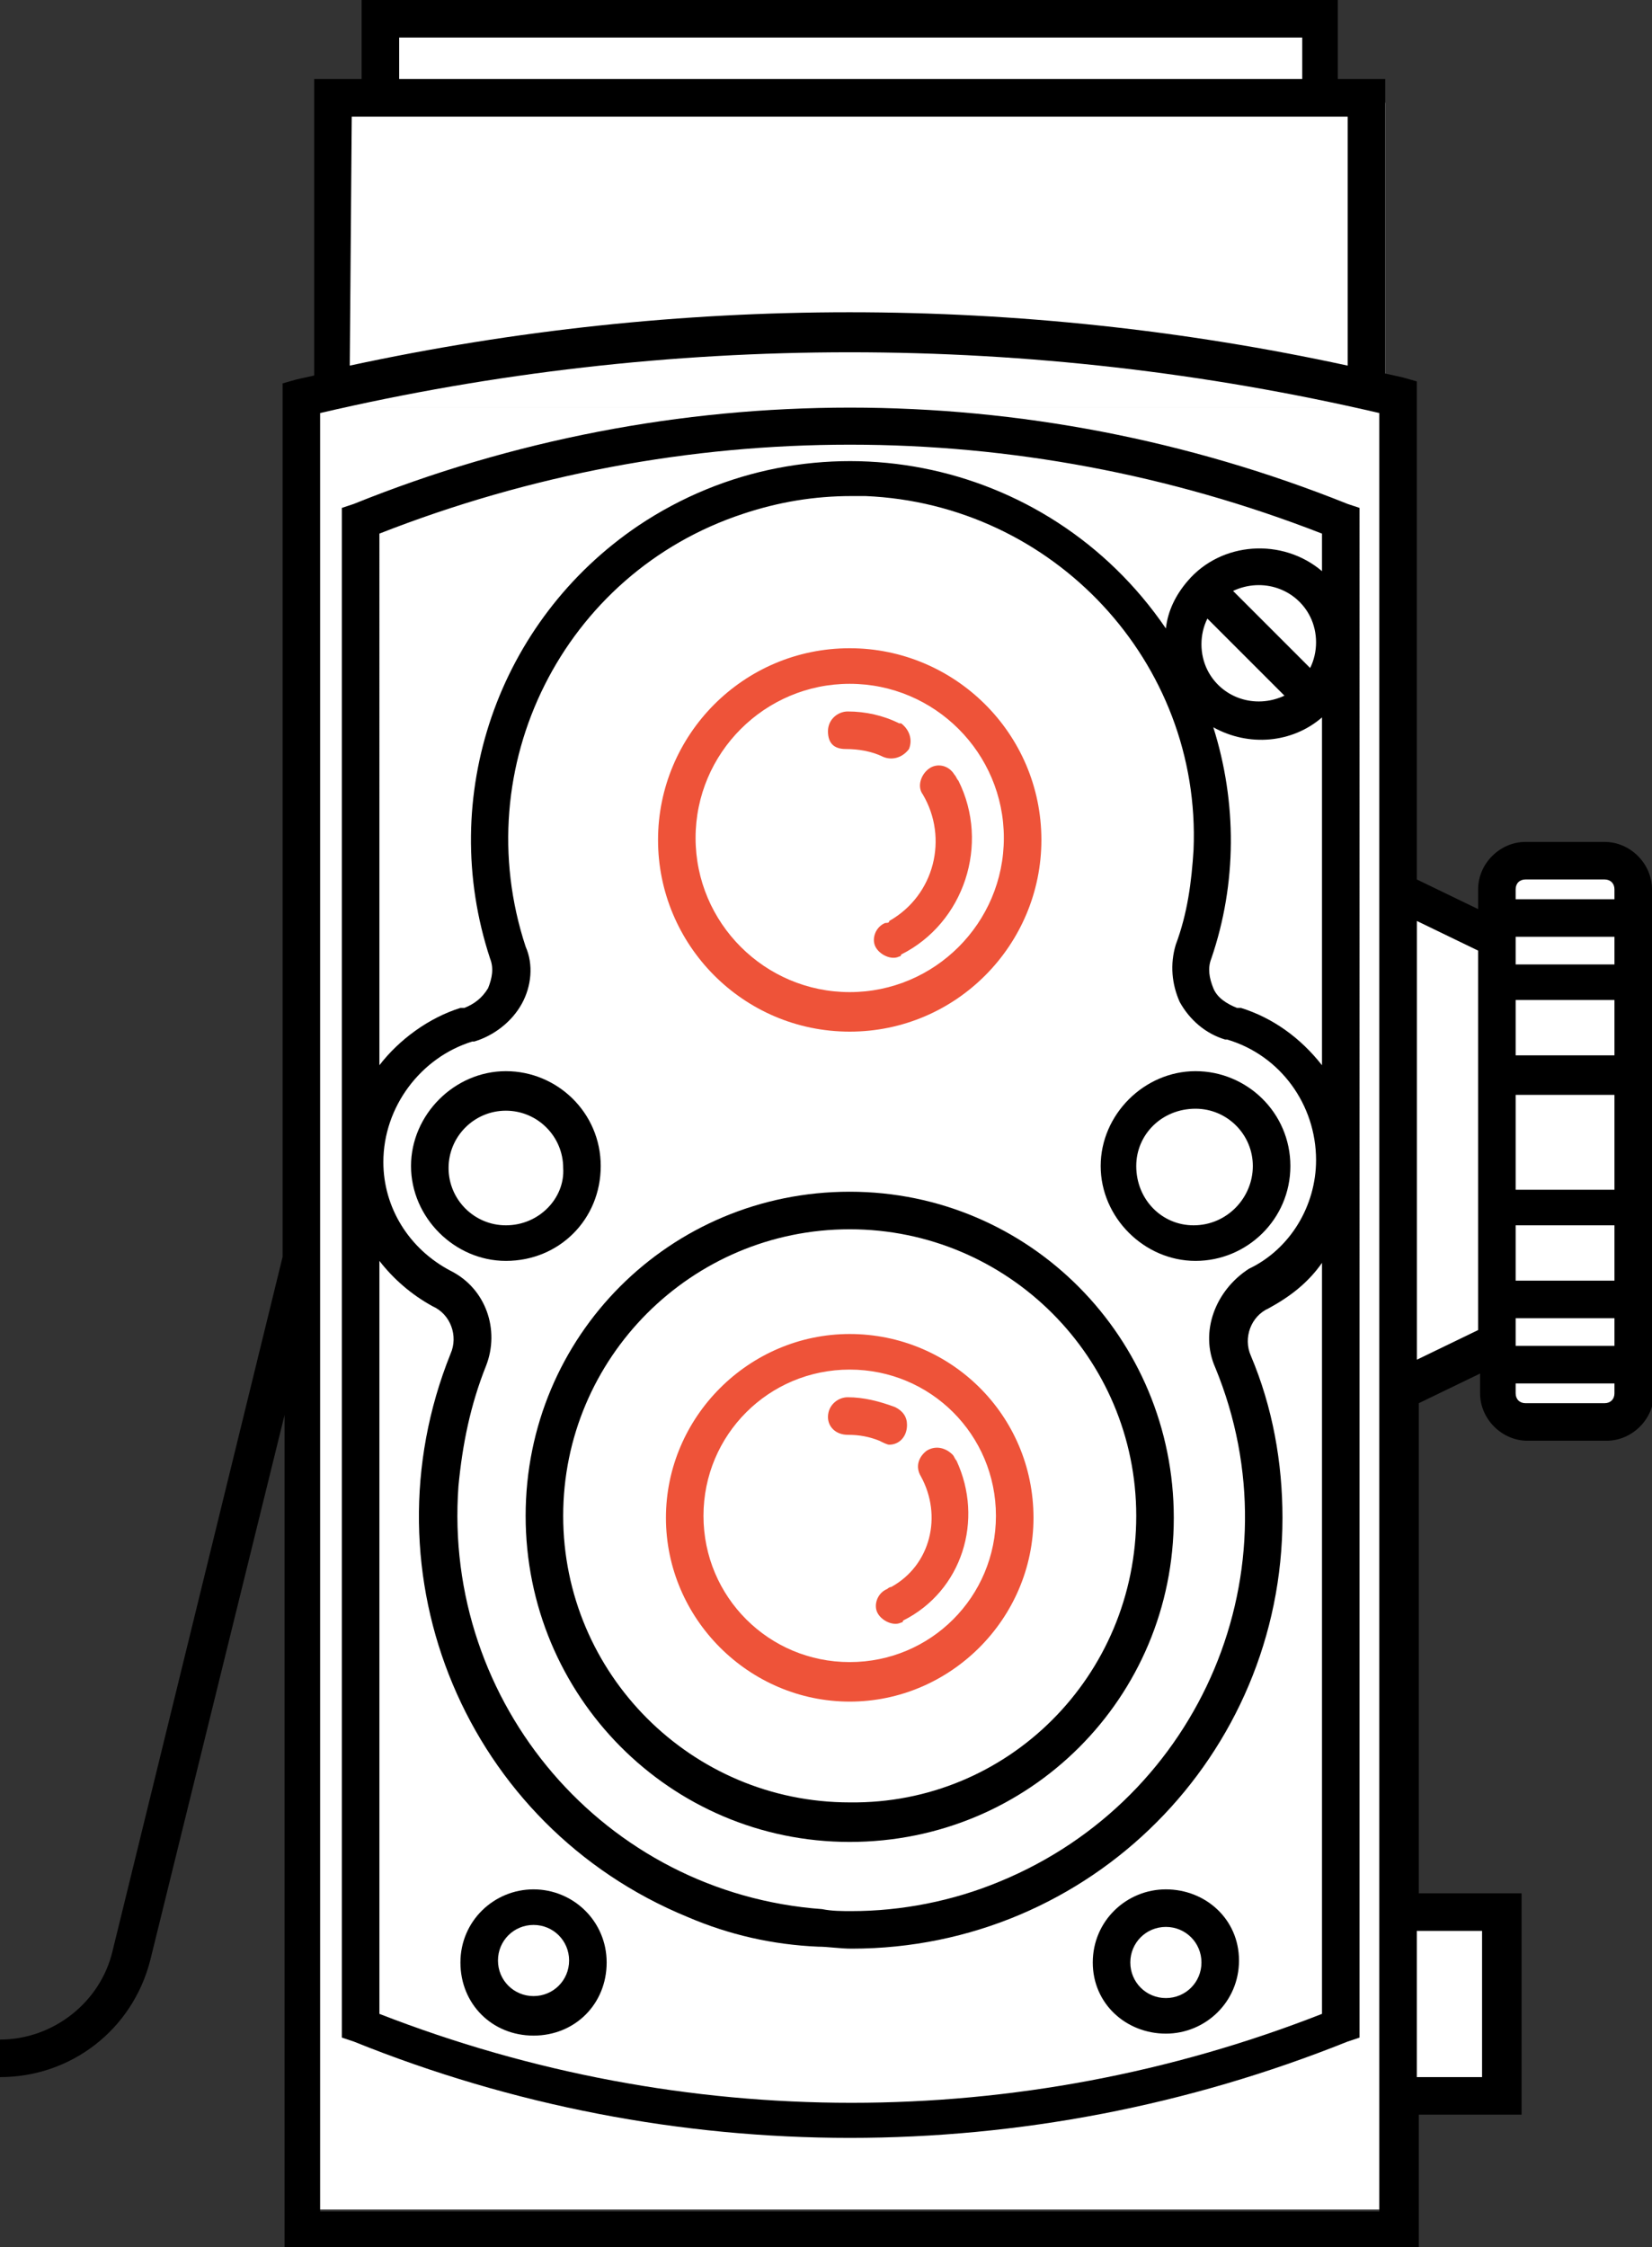 <?xml version="1.0" encoding="utf-8"?>
<!-- Generator: Adobe Illustrator 21.0.2, SVG Export Plug-In . SVG Version: 6.00 Build 0)  -->
<svg version="1.1" id="Layer_1" xmlns="http://www.w3.org/2000/svg" xmlns:xlink="http://www.w3.org/1999/xlink" x="0px" y="0px"
	 viewBox="0 0 83.6 113.7" style="enable-background:new 0 0 83.6 113.7;" xml:space="preserve">
<rect x="0" y="0" width="83.6" height="113.7" fill="#333333" stroke="none"/>
<style type="text/css">
	.st0{fill:#FFFFFF;}
	.st1{fill:#EE5339;}
</style>
<title>Asset 4</title>
<polygon class="st0" points="76.7,68.1 71.7,70.5 71.7,45.9 76.7,48.8 "/>
<rect x="15" y="20.6" class="st0" width="56.1" height="91.2"/>
<rect x="71.1" y="97.1" class="st0" width="4.8" height="9.4"/>
<rect x="16.4" y="5.2" class="st0" width="53.7" height="15.4"/>
<rect x="75.9" y="43.7" class="st0" width="6.7" height="27.8"/>
<rect x="19.7" class="st0" width="47.3" height="5.2"/>
<path d="M17.3,25.7v77.4l0.6,0.2c16.1,6.5,34.1,6.5,50.3,0l0.6-0.2V25.7l-0.6-0.2C52,19,34,19,17.9,25.5L17.3,25.7z M66.9,53.9
	c-1.1-1.4-2.5-2.4-4.1-2.9h-0.2c-0.5-0.2-1-0.5-1.2-1c-0.2-0.5-0.3-1-0.1-1.5c1.3-3.8,1.3-7.9,0.1-11.7c1.8,1,4,0.8,5.5-0.5
	L66.9,53.9L66.9,53.9z M61.5,69.2c4.2,10.2-0.7,21.8-10.9,26c-2.4,1-5,1.5-7.5,1.5c-0.5,0-1,0-1.5-0.1c-11-0.8-19.2-10.4-18.4-21.4
	c0.2-2.1,0.6-4.1,1.4-6.1c0.7-1.8,0-3.9-1.8-4.8c-2.1-1.1-3.4-3.2-3.4-5.5c0-2.8,1.9-5.3,4.5-6.1H24c1-0.3,1.9-1,2.4-1.9
	c0.5-0.9,0.6-2,0.2-2.9c-3-9.1,1.9-18.9,11-21.9c1.8-0.6,3.6-0.9,5.5-0.9h0.7c9.5,0.4,17,8.4,16.6,17.9c-0.1,1.6-0.3,3.2-0.9,4.8
	c-0.3,1-0.2,2,0.2,2.9c0.5,0.9,1.3,1.6,2.3,1.9h0.1c2.7,0.8,4.5,3.3,4.5,6.1c0,2.3-1.3,4.5-3.4,5.5C61.5,65.3,60.7,67.4,61.5,69.2z
	 M65,35.2c-1.5,0.7-3.2,0.1-3.9-1.3c-0.4-0.8-0.4-1.8,0-2.6L65,35.2z M62.4,29.9c1.5-0.7,3.2-0.1,3.9,1.3c0.4,0.8,0.4,1.8,0,2.6
	L62.4,29.9z M19.2,27c15.3-6,32.3-6,47.7,0v1.9c-2-1.7-5.1-1.5-6.8,0.5c-0.6,0.7-1,1.5-1.1,2.4C53,23,41.1,20.7,32.3,26.6
	c-7.1,4.8-10.2,13.7-7.5,21.9c0.2,0.5,0.1,1-0.1,1.5c-0.3,0.5-0.7,0.8-1.2,1h-0.2c-1.6,0.5-3.1,1.6-4.1,2.9V27z M19.2,63.8
	c0.7,0.9,1.6,1.7,2.7,2.3c0.9,0.4,1.3,1.5,0.9,2.4c-4.5,11.2,0.8,23.9,12,28.5c2.1,0.9,4.3,1.4,6.6,1.5c0.5,0,1.1,0.1,1.7,0.1l0,0
	c12.1,0,21.8-9.8,21.8-21.8c0-2.8-0.5-5.6-1.6-8.2c-0.4-0.9,0-2,0.9-2.4c1.1-0.6,2-1.3,2.7-2.3v38c-15.3,6-32.3,6-47.7,0L19.2,63.8
	L19.2,63.8z"/>
<path class="st1" d="M43,52.2c5.4,0,9.7-4.4,9.7-9.7c0-5.4-4.4-9.7-9.7-9.7c-5.4,0-9.7,4.4-9.7,9.7C33.3,47.8,37.6,52.2,43,52.2z
	 M43,34.6c4.3,0,7.8,3.5,7.8,7.8s-3.5,7.8-7.8,7.8s-7.8-3.5-7.8-7.8l0,0C35.2,38.1,38.7,34.6,43,34.6z"/>
<path d="M65.3,59c0-2.7-2.2-4.8-4.8-4.8s-4.8,2.2-4.8,4.8s2.2,4.8,4.8,4.8l0,0C63.1,63.8,65.3,61.7,65.3,59z M60.4,62
	c-1.6,0-2.9-1.3-2.9-3c0-1.6,1.3-2.9,3-2.9c1.6,0,2.9,1.3,2.9,2.9C63.4,60.6,62.1,62,60.4,62C60.5,62,60.5,62,60.4,62z"/>
<path d="M30.4,59c0-2.7-2.2-4.8-4.8-4.8s-4.8,2.2-4.8,4.8s2.2,4.8,4.8,4.8l0,0C28.3,63.8,30.4,61.7,30.4,59z M25.6,62
	c-1.6,0-2.9-1.3-2.9-2.9c0-1.6,1.3-2.9,2.9-2.9c1.6,0,2.9,1.3,2.9,2.9C28.6,60.6,27.3,62,25.6,62C25.6,62,25.6,62,25.6,62z"/>
<path d="M43,60.3c-9.1,0-16.4,7.3-16.4,16.4S33.9,93.2,43,93.2s16.4-7.3,16.4-16.4c0,0,0,0,0,0C59.4,67.7,52.1,60.3,43,60.3z
	 M43,91.2c-8,0-14.5-6.5-14.5-14.5c0-8,6.5-14.5,14.5-14.5c8,0,14.5,6.5,14.5,14.5C57.5,84.8,51,91.3,43,91.2
	C43,91.2,43,91.2,43,91.2z"/>
<path class="st1" d="M43,67.5c-5.1,0-9.3,4.2-9.3,9.3c0,5.1,4.2,9.3,9.3,9.3s9.3-4.2,9.3-9.3C52.3,71.6,48.1,67.5,43,67.5z M43,84.1
	c-4.1,0-7.4-3.3-7.4-7.4s3.3-7.4,7.4-7.4s7.4,3.3,7.4,7.4l0,0C50.4,80.8,47.1,84.1,43,84.1L43,84.1z"/>
<path class="st1" d="M45,73.1c0.5,0,0.9-0.4,0.9-1c0-0.4-0.2-0.7-0.6-0.9c-0.8-0.3-1.6-0.5-2.4-0.5c-0.5,0-1,0.4-1,1
	c0,0.5,0.4,0.9,1,0.9c0.6,0,1.1,0.1,1.6,0.3C44.7,73,44.9,73.1,45,73.1z"/>
<path class="st1" d="M46.9,73.4c-0.4,0.3-0.6,0.8-0.3,1.3c1.1,2,0.5,4.5-1.5,5.6c-0.1,0-0.2,0.1-0.2,0.1c-0.5,0.2-0.7,0.8-0.5,1.2
	s0.8,0.7,1.2,0.5c0,0,0.1,0,0.1-0.1c3-1.5,4.1-5.1,2.7-8.1c-0.1-0.1-0.1-0.2-0.2-0.3C47.9,73.3,47.4,73.1,46.9,73.4z"/>
<path class="st1" d="M42.8,37.9c0.6,0,1.3,0.1,1.9,0.4c0.5,0.2,1,0,1.3-0.4c0.2-0.5,0-1-0.4-1.3c0,0,0,0-0.1,0
	c-0.8-0.4-1.7-0.6-2.6-0.6c-0.5,0-1,0.4-1,1S42.2,37.9,42.8,37.9L42.8,37.9z"/>
<path class="st1" d="M44.8,46.7c-0.5,0.2-0.7,0.8-0.5,1.2s0.8,0.7,1.2,0.5c0,0,0.1,0,0.1-0.1c3.2-1.6,4.5-5.6,2.9-8.8
	c-0.1-0.1-0.1-0.2-0.2-0.3c-0.3-0.5-0.9-0.6-1.3-0.3s-0.6,0.9-0.3,1.3c1.3,2.2,0.6,5.1-1.7,6.4C45,46.7,44.9,46.7,44.8,46.7
	L44.8,46.7z"/>
<path d="M27,95.6c-2,0-3.7,1.6-3.7,3.7s1.6,3.7,3.7,3.7s3.7-1.6,3.7-3.7S29,95.6,27,95.6C27,95.6,27,95.6,27,95.6z M27,101
	c-1,0-1.8-0.8-1.8-1.8s0.8-1.8,1.8-1.8s1.8,0.8,1.8,1.8S28,101,27,101L27,101z"/>
<path d="M59,102.9c2,0,3.7-1.6,3.7-3.7S61,95.6,59,95.6s-3.7,1.6-3.7,3.7S57,102.9,59,102.9L59,102.9z M59,97.5c1,0,1.8,0.8,1.8,1.8
	c0,1-0.8,1.8-1.8,1.8c-1,0-1.8-0.8-1.8-1.8S58,97.5,59,97.5L59,97.5z"/>
<path d="M83.6,45c0-1.3-1.1-2.4-2.4-2.4h-4c-1.3,0-2.4,1.1-2.4,2.4v1l-3.1-1.5V19.3L71,19.1l-0.9-0.2V4h-2.4V0H18.3v4h-2.4v15
	L15,19.2l-0.7,0.2v44.2L5.7,98.7c-0.6,2.6-3,4.5-5.7,4.5v1.9c3.6,0,6.7-2.4,7.6-5.9l6.8-27.6v42.2h57.4V107h5.2V95.8h-5.2V71
	l3.1-1.5v1c0,1.3,1.1,2.4,2.4,2.4h4c1.3,0,2.4-1.1,2.4-2.4L83.6,45L83.6,45z M20.2,1.9h45.7V4H20.2V1.9z M17.8,5.9h50.4v12.6
	c-16.6-3.6-33.8-3.6-50.5,0L17.8,5.9z M69.8,111.9H16.2v-91c17.6-4.1,36-4.1,53.6,0L69.8,111.9z M75,97.7v7.4h-3.3v-7.4H75z
	 M74.8,67.3l-3.1,1.5V46.6l3.1,1.5V67.3z M81.7,70.5c0,0.3-0.2,0.5-0.5,0.5h-4c-0.3,0-0.5-0.2-0.5-0.5V70h5L81.7,70.5L81.7,70.5z
	 M81.7,68.1h-5v-1.4h5V68.1z M81.7,64.8h-5v-2.8h5V64.8z M81.7,60.2h-5v-4.8h5V60.2z M81.7,53.4h-5v-2.8h5V53.4z M81.7,48.8h-5v-1.4
	h5V48.8z M81.7,45.5h-5V45c0-0.3,0.2-0.5,0.5-0.5h4c0.3,0,0.5,0.2,0.5,0.5L81.7,45.5L81.7,45.5z"/>
</svg>
